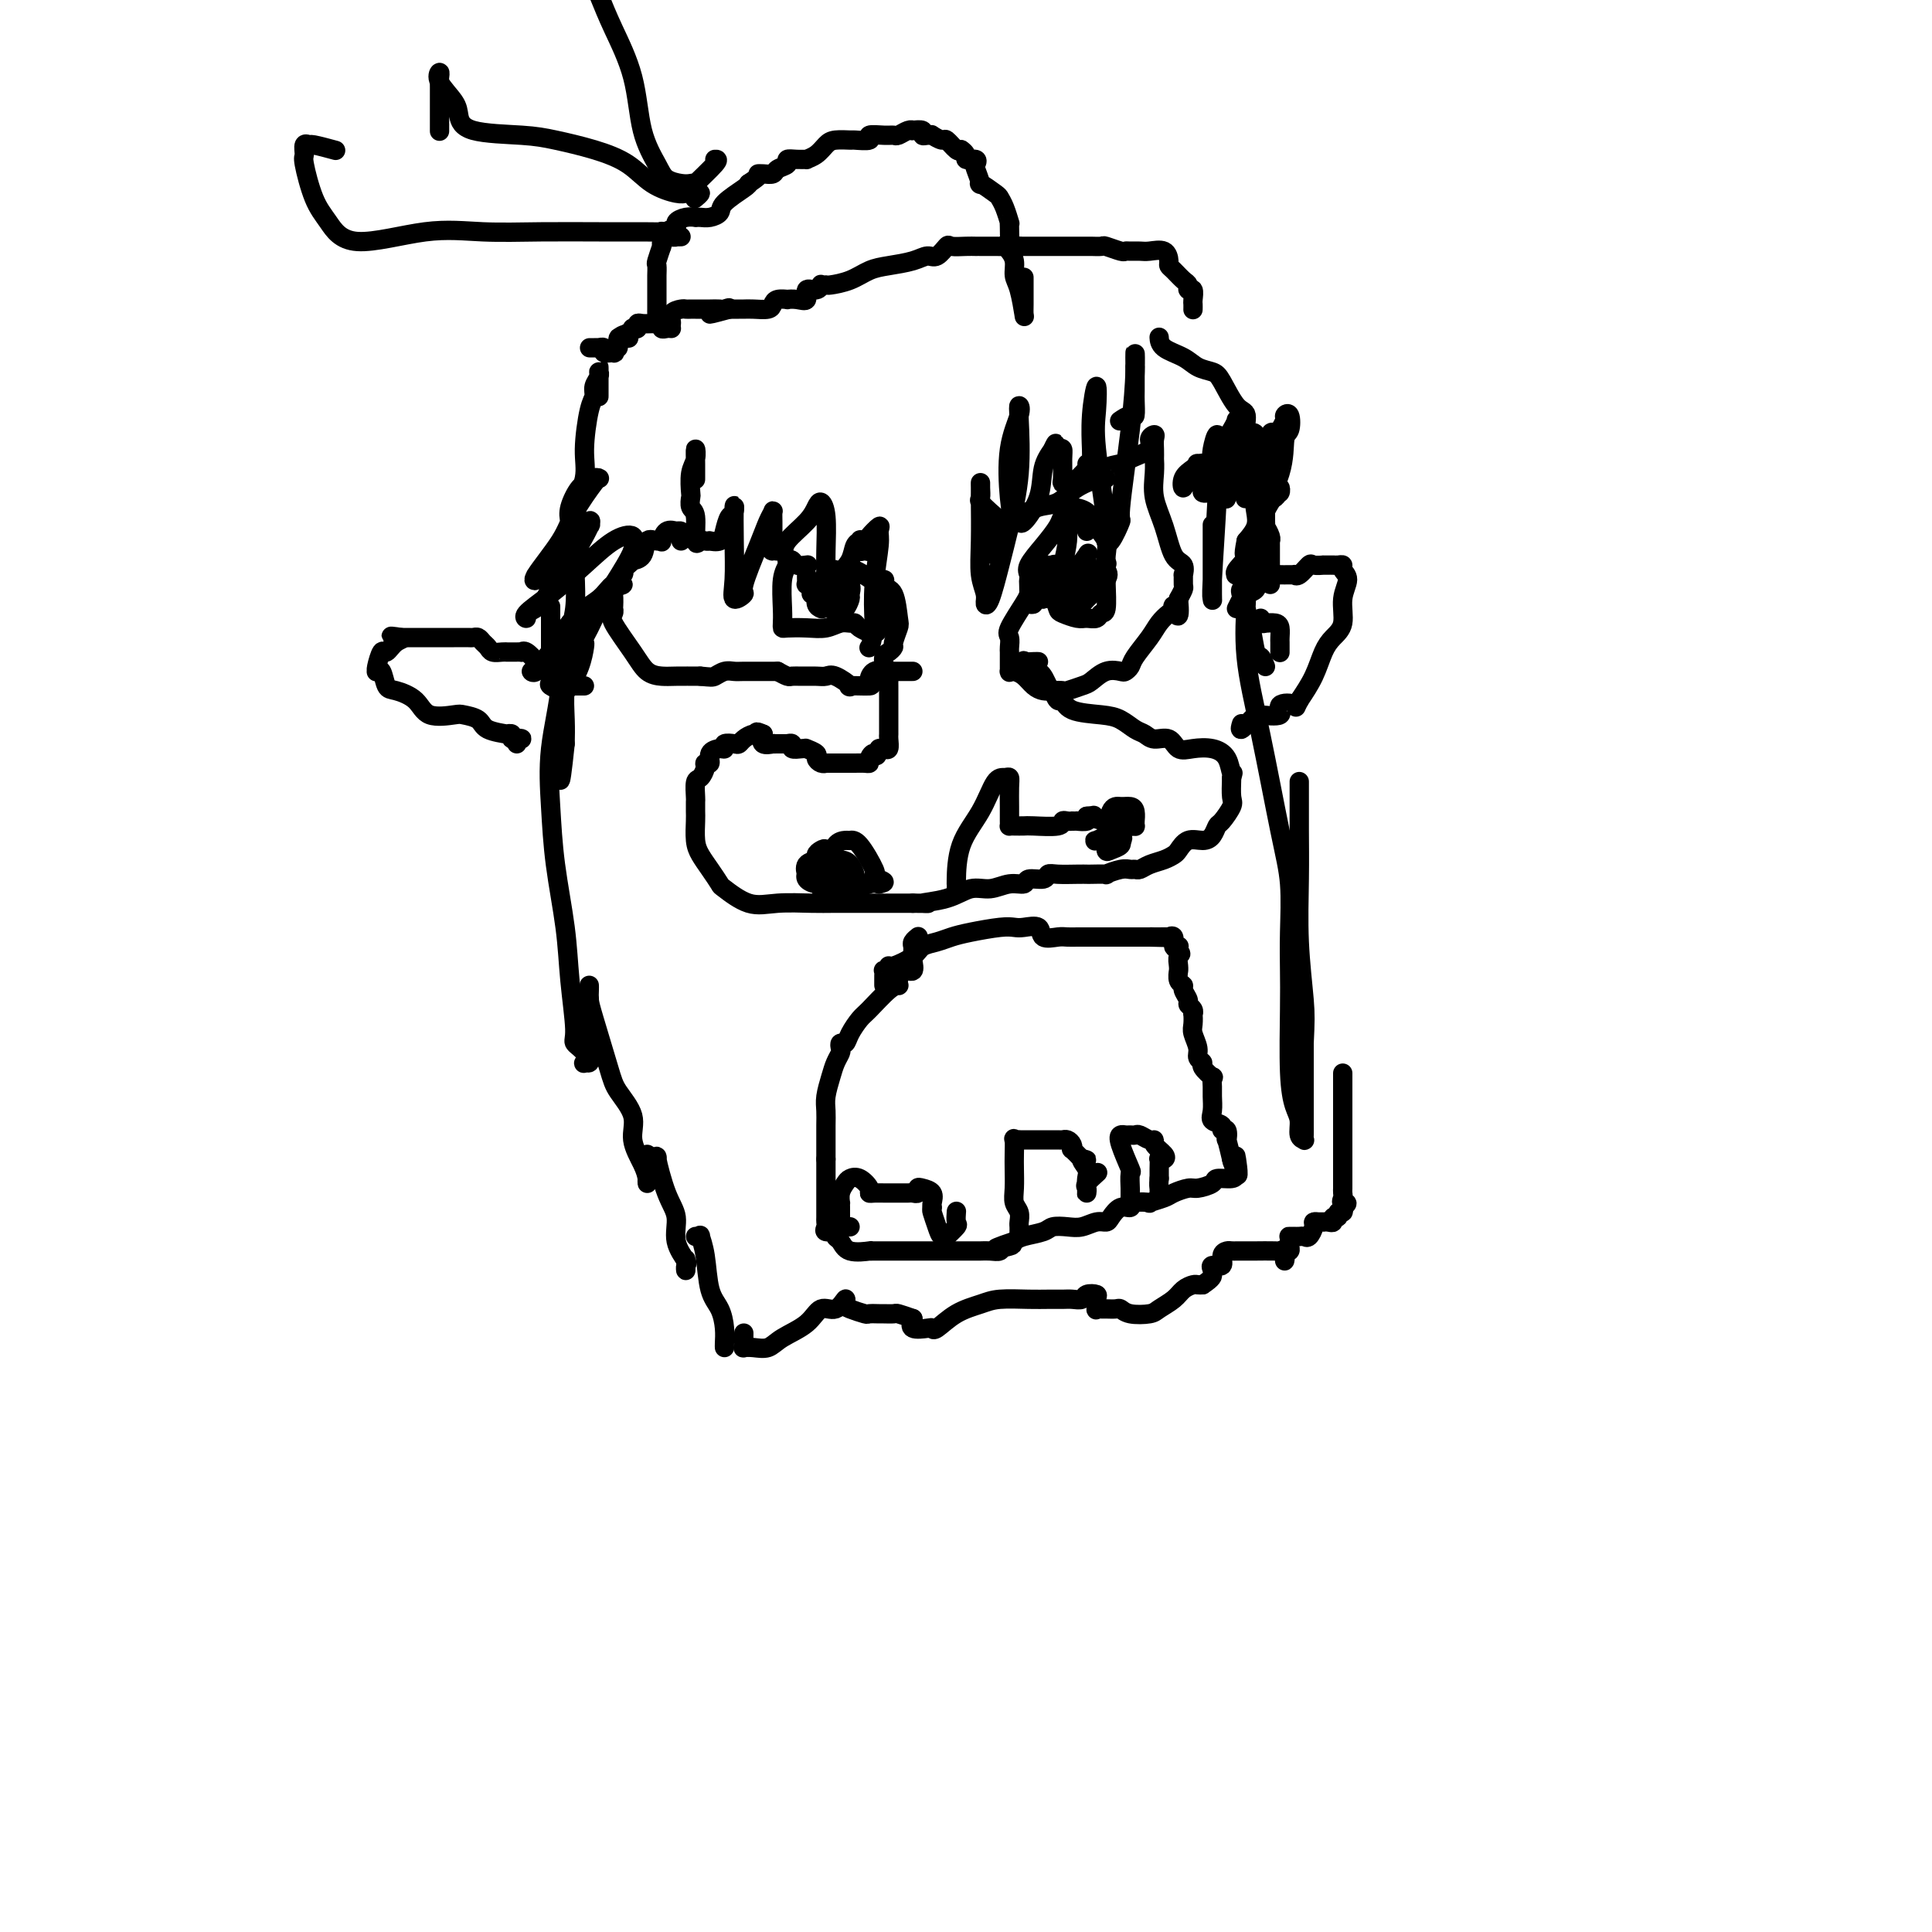 <svg viewBox='0 0 400 400' version='1.1' xmlns='http://www.w3.org/2000/svg' xmlns:xlink='http://www.w3.org/1999/xlink'><g fill='none' stroke='#000000' stroke-width='4' stroke-linecap='round' stroke-linejoin='round'><path d='M124,82c-0.000,0.097 -0.000,0.194 0,0c0.000,-0.194 0.000,-0.678 0,-1c-0.000,-0.322 -0.000,-0.484 0,-1c0.000,-0.516 0.000,-1.388 0,-2c-0.000,-0.612 -0.000,-0.963 0,-1c0.000,-0.037 0.001,0.241 0,0c-0.001,-0.241 -0.004,-1.001 0,-1c0.004,0.001 0.016,0.763 0,1c-0.016,0.237 -0.059,-0.051 0,0c0.059,0.051 0.222,0.442 0,1c-0.222,0.558 -0.828,1.283 -1,2c-0.172,0.717 0.090,1.425 0,2c-0.090,0.575 -0.532,1.018 -1,3c-0.468,1.982 -0.961,5.502 -1,8c-0.039,2.498 0.378,3.974 0,6c-0.378,2.026 -1.550,4.601 -2,8c-0.450,3.399 -0.177,7.621 0,11c0.177,3.379 0.258,5.915 0,8c-0.258,2.085 -0.854,3.719 -1,6c-0.146,2.281 0.157,5.209 0,7c-0.157,1.791 -0.773,2.444 -1,4c-0.227,1.556 -0.065,4.016 0,6c0.065,1.984 0.032,3.492 0,5'/><path d='M117,154c-1.309,12.595 -1.083,6.082 -1,4c0.083,-2.082 0.022,0.267 0,1c-0.022,0.733 -0.006,-0.149 0,-1c0.006,-0.851 0.002,-1.672 0,-2c-0.002,-0.328 -0.001,-0.164 0,0'/><path d='M118,129c0.242,0.271 0.485,0.542 0,1c-0.485,0.458 -1.697,1.102 -2,3c-0.303,1.898 0.304,5.049 0,9c-0.304,3.951 -1.519,8.701 -2,13c-0.481,4.299 -0.230,8.146 0,12c0.230,3.854 0.438,7.714 1,12c0.562,4.286 1.479,8.996 2,13c0.521,4.004 0.648,7.301 1,11c0.352,3.699 0.931,7.800 1,10c0.069,2.200 -0.370,2.499 0,3c0.370,0.501 1.549,1.203 2,2c0.451,0.797 0.173,1.691 0,2c-0.173,0.309 -0.243,0.035 0,0c0.243,-0.035 0.797,0.169 1,0c0.203,-0.169 0.054,-0.711 0,-1c-0.054,-0.289 -0.015,-0.325 0,-2c0.015,-1.675 0.004,-4.989 0,-7c-0.004,-2.011 -0.001,-2.717 0,-3c0.001,-0.283 0.001,-0.141 0,0'/><path d='M122,204c0.008,0.245 0.017,0.490 0,1c-0.017,0.510 -0.059,1.286 0,2c0.059,0.714 0.221,1.365 1,4c0.779,2.635 2.177,7.254 3,10c0.823,2.746 1.072,3.618 2,5c0.928,1.382 2.536,3.275 3,5c0.464,1.725 -0.215,3.282 0,5c0.215,1.718 1.326,3.596 2,5c0.674,1.404 0.913,2.334 1,3c0.087,0.666 0.023,1.068 0,1c-0.023,-0.068 -0.006,-0.606 0,-1c0.006,-0.394 0.002,-0.645 0,-1c-0.002,-0.355 -0.000,-0.816 0,-1c0.000,-0.184 0.000,-0.092 0,0'/><path d='M134,239c0.889,0.603 1.777,1.206 2,1c0.223,-0.206 -0.220,-1.221 0,0c0.220,1.221 1.103,4.680 2,7c0.897,2.320 1.810,3.503 2,5c0.190,1.497 -0.341,3.308 0,5c0.341,1.692 1.556,3.266 2,4c0.444,0.734 0.119,0.630 0,1c-0.119,0.370 -0.032,1.215 0,1c0.032,-0.215 0.009,-1.490 0,-2c-0.009,-0.510 -0.005,-0.255 0,0'/><path d='M144,256c0.449,0.071 0.897,0.143 1,0c0.103,-0.143 -0.140,-0.499 0,0c0.140,0.499 0.665,1.853 1,4c0.335,2.147 0.482,5.087 1,7c0.518,1.913 1.407,2.800 2,4c0.593,1.200 0.891,2.713 1,4c0.109,1.287 0.029,2.346 0,3c-0.029,0.654 -0.008,0.901 0,1c0.008,0.099 0.004,0.049 0,0'/><path d='M154,276c-0.011,0.733 -0.022,1.466 0,2c0.022,0.534 0.076,0.870 0,1c-0.076,0.130 -0.281,0.055 0,0c0.281,-0.055 1.047,-0.090 2,0c0.953,0.090 2.093,0.303 3,0c0.907,-0.303 1.581,-1.123 3,-2c1.419,-0.877 3.581,-1.812 5,-3c1.419,-1.188 2.094,-2.631 3,-3c0.906,-0.369 2.043,0.336 3,0c0.957,-0.336 1.733,-1.712 2,-2c0.267,-0.288 0.026,0.511 0,1c-0.026,0.489 0.163,0.667 1,1c0.837,0.333 2.322,0.822 3,1c0.678,0.178 0.547,0.047 1,0c0.453,-0.047 1.489,-0.010 2,0c0.511,0.010 0.498,-0.008 1,0c0.502,0.008 1.520,0.041 2,0c0.480,-0.041 0.423,-0.154 1,0c0.577,0.154 1.789,0.577 3,1'/><path d='M189,273c-0.311,0.840 -0.623,1.680 0,2c0.623,0.320 2.179,0.122 3,0c0.821,-0.122 0.906,-0.166 1,0c0.094,0.166 0.199,0.542 1,0c0.801,-0.542 2.300,-2.002 4,-3c1.700,-0.998 3.600,-1.535 5,-2c1.400,-0.465 2.300,-0.857 4,-1c1.700,-0.143 4.200,-0.037 6,0c1.800,0.037 2.901,0.006 4,0c1.099,-0.006 2.197,0.012 3,0c0.803,-0.012 1.311,-0.054 2,0c0.689,0.054 1.558,0.204 2,0c0.442,-0.204 0.457,-0.762 1,-1c0.543,-0.238 1.613,-0.155 2,0c0.387,0.155 0.092,0.381 0,1c-0.092,0.619 0.021,1.630 0,2c-0.021,0.370 -0.175,0.098 0,0c0.175,-0.098 0.678,-0.023 1,0c0.322,0.023 0.464,-0.007 1,0c0.536,0.007 1.465,0.052 2,0c0.535,-0.052 0.675,-0.202 1,0c0.325,0.202 0.835,0.755 2,1c1.165,0.245 2.984,0.181 4,0c1.016,-0.181 1.228,-0.479 2,-1c0.772,-0.521 2.105,-1.264 3,-2c0.895,-0.736 1.353,-1.465 2,-2c0.647,-0.535 1.482,-0.875 2,-1c0.518,-0.125 0.719,-0.036 1,0c0.281,0.036 0.640,0.018 1,0'/><path d='M249,266c2.157,-1.393 2.050,-1.874 2,-2c-0.050,-0.126 -0.042,0.103 0,0c0.042,-0.103 0.120,-0.539 0,-1c-0.120,-0.461 -0.436,-0.947 0,-1c0.436,-0.053 1.623,0.325 2,0c0.377,-0.325 -0.058,-1.355 0,-2c0.058,-0.645 0.607,-0.905 1,-1c0.393,-0.095 0.629,-0.025 1,0c0.371,0.025 0.879,0.007 1,0c0.121,-0.007 -0.143,-0.002 0,0c0.143,0.002 0.694,0.000 1,0c0.306,-0.000 0.368,0.001 1,0c0.632,-0.001 1.833,-0.002 2,0c0.167,0.002 -0.701,0.009 0,0c0.701,-0.009 2.972,-0.033 4,0c1.028,0.033 0.811,0.124 1,0c0.189,-0.124 0.782,-0.464 1,0c0.218,0.464 0.062,1.733 0,2c-0.062,0.267 -0.031,-0.467 0,-1c0.031,-0.533 0.061,-0.864 0,-1c-0.061,-0.136 -0.212,-0.078 0,0c0.212,0.078 0.788,0.175 1,0c0.212,-0.175 0.061,-0.621 0,-1c-0.061,-0.379 -0.030,-0.689 0,-1'/><path d='M267,257c0.172,-0.845 0.102,-0.958 0,-1c-0.102,-0.042 -0.234,-0.012 0,0c0.234,0.012 0.836,0.005 1,0c0.164,-0.005 -0.110,-0.008 0,0c0.110,0.008 0.603,0.026 1,0c0.397,-0.026 0.699,-0.098 1,0c0.301,0.098 0.601,0.366 1,0c0.399,-0.366 0.895,-1.366 1,-2c0.105,-0.634 -0.183,-0.902 0,-1c0.183,-0.098 0.836,-0.027 1,0c0.164,0.027 -0.162,0.008 0,0c0.162,-0.008 0.813,-0.006 1,0c0.187,0.006 -0.089,0.017 0,0c0.089,-0.017 0.545,-0.061 1,0c0.455,0.061 0.910,0.227 1,0c0.090,-0.227 -0.186,-0.848 0,-1c0.186,-0.152 0.833,0.165 1,0c0.167,-0.165 -0.147,-0.814 0,-1c0.147,-0.186 0.756,0.090 1,0c0.244,-0.090 0.122,-0.545 0,-1'/><path d='M278,250c1.702,-1.261 0.456,-0.914 0,-1c-0.456,-0.086 -0.122,-0.604 0,-1c0.122,-0.396 0.033,-0.670 0,-1c-0.033,-0.330 -0.009,-0.718 0,-1c0.009,-0.282 0.002,-0.460 0,-1c-0.002,-0.540 -0.001,-1.441 0,-2c0.001,-0.559 0.000,-0.774 0,-2c-0.000,-1.226 -0.000,-3.461 0,-5c0.000,-1.539 0.000,-2.382 0,-3c-0.000,-0.618 -0.000,-1.013 0,-3c0.000,-1.987 0.000,-5.568 0,-7c-0.000,-1.432 -0.000,-0.716 0,0'/><path d='M262,138c-0.332,-0.857 -0.663,-1.715 -1,-2c-0.337,-0.285 -0.679,0.002 -1,-1c-0.321,-1.002 -0.622,-3.292 -1,-5c-0.378,-1.708 -0.833,-2.833 -1,-4c-0.167,-1.167 -0.044,-2.376 0,-3c0.044,-0.624 0.010,-0.663 0,-1c-0.010,-0.337 0.005,-0.973 0,-1c-0.005,-0.027 -0.031,0.556 0,1c0.031,0.444 0.117,0.750 0,3c-0.117,2.250 -0.438,6.444 0,11c0.438,4.556 1.634,9.473 3,16c1.366,6.527 2.902,14.664 4,20c1.098,5.336 1.758,7.871 2,11c0.242,3.129 0.068,6.851 0,10c-0.068,3.149 -0.028,5.724 0,8c0.028,2.276 0.045,4.252 0,8c-0.045,3.748 -0.152,9.267 0,13c0.152,3.733 0.563,5.680 1,7c0.437,1.320 0.902,2.011 1,3c0.098,0.989 -0.170,2.274 0,3c0.170,0.726 0.778,0.894 1,1c0.222,0.106 0.060,0.151 0,0c-0.060,-0.151 -0.016,-0.498 0,-1c0.016,-0.502 0.004,-1.160 0,-2c-0.004,-0.840 -0.001,-1.863 0,-3c0.001,-1.137 0.000,-2.387 0,-3c-0.000,-0.613 -0.000,-0.588 0,-1c0.000,-0.412 0.000,-1.261 0,-3c-0.000,-1.739 -0.000,-4.370 0,-7'/><path d='M270,216c0.215,-4.425 0.254,-5.986 0,-9c-0.254,-3.014 -0.800,-7.480 -1,-12c-0.200,-4.520 -0.054,-9.092 0,-13c0.054,-3.908 0.014,-7.151 0,-10c-0.014,-2.849 -0.004,-5.306 0,-7c0.004,-1.694 0.001,-2.627 0,-3c-0.001,-0.373 -0.001,-0.187 0,0'/><path d='M265,135c0.000,0.087 0.001,0.175 0,0c-0.001,-0.175 -0.002,-0.611 0,-1c0.002,-0.389 0.007,-0.731 0,-1c-0.007,-0.269 -0.025,-0.465 0,-1c0.025,-0.535 0.094,-1.410 0,-2c-0.094,-0.590 -0.351,-0.894 -1,-1c-0.649,-0.106 -1.691,-0.015 -2,0c-0.309,0.015 0.113,-0.048 0,0c-0.113,0.048 -0.761,0.205 -1,0c-0.239,-0.205 -0.068,-0.773 0,-1c0.068,-0.227 0.034,-0.114 0,0'/><path d='M263,121c-0.000,-0.333 -0.000,-0.665 0,-1c0.000,-0.335 0.000,-0.671 0,-1c-0.000,-0.329 -0.000,-0.651 0,-1c0.000,-0.349 0.000,-0.724 0,-1c-0.000,-0.276 -0.000,-0.452 0,-1c0.000,-0.548 0.001,-1.469 0,-2c-0.001,-0.531 -0.004,-0.672 0,-1c0.004,-0.328 0.015,-0.844 0,-1c-0.015,-0.156 -0.057,0.047 0,0c0.057,-0.047 0.211,-0.344 0,-1c-0.211,-0.656 -0.789,-1.671 -1,-2c-0.211,-0.329 -0.057,0.027 0,0c0.057,-0.027 0.015,-0.436 0,-1c-0.015,-0.564 -0.004,-1.282 0,-2c0.004,-0.718 0.001,-1.435 0,-2c-0.001,-0.565 -0.000,-0.978 0,-1c0.000,-0.022 0.000,0.348 0,0c-0.000,-0.348 -0.000,-1.413 0,-2c0.000,-0.587 0.000,-0.697 0,-1c-0.000,-0.303 -0.000,-0.801 0,-1c0.000,-0.199 0.000,-0.100 0,0'/><path d='M262,117c-0.000,-0.273 -0.000,-0.547 0,-1c0.000,-0.453 0.000,-1.086 0,-2c-0.000,-0.914 -0.000,-2.107 0,-3c0.000,-0.893 0.001,-1.484 0,-2c-0.001,-0.516 -0.003,-0.958 0,-2c0.003,-1.042 0.010,-2.684 0,-4c-0.010,-1.316 -0.039,-2.307 0,-3c0.039,-0.693 0.146,-1.090 0,-2c-0.146,-0.910 -0.546,-2.335 -1,-3c-0.454,-0.665 -0.964,-0.570 -1,-1c-0.036,-0.430 0.401,-1.386 0,-2c-0.401,-0.614 -1.639,-0.886 -2,-2c-0.361,-1.114 0.157,-3.071 0,-4c-0.157,-0.929 -0.988,-0.829 -2,-2c-1.012,-1.171 -2.204,-3.612 -3,-5c-0.796,-1.388 -1.194,-1.724 -2,-2c-0.806,-0.276 -2.020,-0.491 -3,-1c-0.980,-0.509 -1.727,-1.312 -3,-2c-1.273,-0.688 -3.074,-1.262 -4,-2c-0.926,-0.738 -0.979,-1.639 -1,-2c-0.021,-0.361 -0.011,-0.180 0,0'/><path d='M247,64c-0.002,0.100 -0.005,0.199 0,0c0.005,-0.199 0.016,-0.698 0,-1c-0.016,-0.302 -0.059,-0.409 0,-1c0.059,-0.591 0.219,-1.668 0,-2c-0.219,-0.332 -0.819,0.079 -1,0c-0.181,-0.079 0.057,-0.650 0,-1c-0.057,-0.350 -0.409,-0.480 -1,-1c-0.591,-0.520 -1.422,-1.432 -2,-2c-0.578,-0.568 -0.903,-0.793 -1,-1c-0.097,-0.207 0.034,-0.395 0,-1c-0.034,-0.605 -0.233,-1.626 -1,-2c-0.767,-0.374 -2.101,-0.099 -3,0c-0.899,0.099 -1.362,0.023 -2,0c-0.638,-0.023 -1.451,0.008 -2,0c-0.549,-0.008 -0.834,-0.055 -1,0c-0.166,0.055 -0.214,0.211 -1,0c-0.786,-0.211 -2.311,-0.789 -3,-1c-0.689,-0.211 -0.542,-0.057 -1,0c-0.458,0.057 -1.522,0.015 -2,0c-0.478,-0.015 -0.369,-0.004 -1,0c-0.631,0.004 -2.001,0.001 -3,0c-0.999,-0.001 -1.626,-0.000 -2,0c-0.374,0.000 -0.493,0.000 -1,0c-0.507,-0.000 -1.400,-0.000 -2,0c-0.600,0.000 -0.907,0.000 -1,0c-0.093,-0.000 0.027,-0.000 0,0c-0.027,0.000 -0.199,0.000 -1,0c-0.801,-0.000 -2.229,-0.000 -3,0c-0.771,0.000 -0.886,0.000 -1,0'/><path d='M211,51c-5.249,-0.155 -3.370,-0.041 -3,0c0.370,0.041 -0.767,0.011 -2,0c-1.233,-0.011 -2.562,-0.002 -3,0c-0.438,0.002 0.014,-0.001 0,0c-0.014,0.001 -0.493,0.008 -1,0c-0.507,-0.008 -1.042,-0.031 -2,0c-0.958,0.031 -2.341,0.116 -3,0c-0.659,-0.116 -0.595,-0.434 -1,0c-0.405,0.434 -1.280,1.621 -2,2c-0.720,0.379 -1.286,-0.050 -2,0c-0.714,0.050 -1.575,0.577 -3,1c-1.425,0.423 -3.414,0.740 -5,1c-1.586,0.260 -2.769,0.462 -4,1c-1.231,0.538 -2.512,1.411 -4,2c-1.488,0.589 -3.185,0.894 -4,1c-0.815,0.106 -0.748,0.012 -1,0c-0.252,-0.012 -0.822,0.057 -1,0c-0.178,-0.057 0.038,-0.240 0,0c-0.038,0.240 -0.330,0.901 -1,1c-0.670,0.099 -1.719,-0.366 -2,0c-0.281,0.366 0.205,1.561 0,2c-0.205,0.439 -1.102,0.120 -2,0c-0.898,-0.120 -1.797,-0.043 -2,0c-0.203,0.043 0.290,0.050 0,0c-0.290,-0.050 -1.363,-0.157 -2,0c-0.637,0.157 -0.838,0.578 -1,1c-0.162,0.422 -0.284,0.845 -1,1c-0.716,0.155 -2.027,0.042 -3,0c-0.973,-0.042 -1.608,-0.011 -2,0c-0.392,0.011 -0.541,0.003 -1,0c-0.459,-0.003 -1.230,-0.002 -2,0'/><path d='M151,64c-7.351,2.011 -2.729,0.539 -1,0c1.729,-0.539 0.565,-0.144 0,0c-0.565,0.144 -0.533,0.039 -1,0c-0.467,-0.039 -1.435,-0.010 -2,0c-0.565,0.010 -0.729,0.003 -1,0c-0.271,-0.003 -0.649,-0.001 -1,0c-0.351,0.001 -0.676,0.002 -1,0c-0.324,-0.002 -0.646,-0.007 -1,0c-0.354,0.007 -0.739,0.026 -1,0c-0.261,-0.026 -0.398,-0.098 -1,0c-0.602,0.098 -1.668,0.366 -2,1c-0.332,0.634 0.069,1.634 0,2c-0.069,0.366 -0.609,0.098 -1,0c-0.391,-0.098 -0.633,-0.026 -1,0c-0.367,0.026 -0.859,0.006 -1,0c-0.141,-0.006 0.068,0.002 0,0c-0.068,-0.002 -0.415,-0.014 -1,0c-0.585,0.014 -1.410,0.056 -2,0c-0.590,-0.056 -0.945,-0.208 -1,0c-0.055,0.208 0.192,0.777 0,1c-0.192,0.223 -0.821,0.098 -1,0c-0.179,-0.098 0.092,-0.171 0,0c-0.092,0.171 -0.546,0.585 -1,1'/><path d='M130,69c-3.183,1.002 -0.642,1.008 0,1c0.642,-0.008 -0.616,-0.031 -1,0c-0.384,0.031 0.107,0.117 0,0c-0.107,-0.117 -0.811,-0.438 -1,0c-0.189,0.438 0.138,1.635 0,2c-0.138,0.365 -0.740,-0.102 -1,0c-0.260,0.102 -0.179,0.774 0,1c0.179,0.226 0.455,0.008 0,0c-0.455,-0.008 -1.641,0.194 -2,0c-0.359,-0.194 0.109,-0.784 0,-1c-0.109,-0.216 -0.796,-0.058 -1,0c-0.204,0.058 0.075,0.016 0,0c-0.075,-0.016 -0.505,-0.004 -1,0c-0.495,0.004 -1.056,0.001 -1,0c0.056,-0.001 0.730,-0.000 1,0c0.270,0.000 0.135,0.000 0,0'/><path d='M139,68c-0.301,-0.032 -0.603,-0.064 -1,0c-0.397,0.064 -0.891,0.225 -1,0c-0.109,-0.225 0.167,-0.834 0,-1c-0.167,-0.166 -0.777,0.111 -1,0c-0.223,-0.111 -0.060,-0.611 0,-1c0.060,-0.389 0.016,-0.666 0,-1c-0.016,-0.334 -0.004,-0.723 0,-1c0.004,-0.277 0.001,-0.440 0,-1c-0.001,-0.560 -0.000,-1.516 0,-2c0.000,-0.484 -0.001,-0.494 0,-1c0.001,-0.506 0.004,-1.506 0,-2c-0.004,-0.494 -0.015,-0.483 0,-1c0.015,-0.517 0.057,-1.564 0,-2c-0.057,-0.436 -0.212,-0.262 0,-1c0.212,-0.738 0.790,-2.386 1,-3c0.210,-0.614 0.050,-0.192 0,0c-0.050,0.192 0.010,0.154 0,0c-0.010,-0.154 -0.088,-0.423 0,-1c0.088,-0.577 0.343,-1.461 1,-2c0.657,-0.539 1.717,-0.733 2,-1c0.283,-0.267 -0.209,-0.608 0,-1c0.209,-0.392 1.119,-0.837 2,-1c0.881,-0.163 1.732,-0.046 2,0c0.268,0.046 -0.047,0.022 0,0c0.047,-0.022 0.458,-0.041 1,0c0.542,0.041 1.217,0.141 2,0c0.783,-0.141 1.674,-0.522 2,-1c0.326,-0.478 0.088,-1.052 1,-2c0.912,-0.948 2.975,-2.271 4,-3c1.025,-0.729 1.013,-0.865 1,-1'/><path d='M155,38c3.053,-1.996 2.185,-1.988 2,-2c-0.185,-0.012 0.313,-0.046 1,0c0.687,0.046 1.563,0.170 2,0c0.437,-0.170 0.437,-0.634 1,-1c0.563,-0.366 1.690,-0.633 2,-1c0.310,-0.367 -0.198,-0.832 0,-1c0.198,-0.168 1.103,-0.037 2,0c0.897,0.037 1.786,-0.018 2,0c0.214,0.018 -0.247,0.110 0,0c0.247,-0.110 1.201,-0.422 2,-1c0.799,-0.578 1.441,-1.422 2,-2c0.559,-0.578 1.033,-0.891 2,-1c0.967,-0.109 2.426,-0.015 3,0c0.574,0.015 0.262,-0.049 1,0c0.738,0.049 2.525,0.210 3,0c0.475,-0.210 -0.364,-0.792 0,-1c0.364,-0.208 1.930,-0.042 3,0c1.070,0.042 1.644,-0.041 2,0c0.356,0.041 0.496,0.206 1,0c0.504,-0.206 1.374,-0.783 2,-1c0.626,-0.217 1.007,-0.072 1,0c-0.007,0.072 -0.404,0.072 0,0c0.404,-0.072 1.609,-0.217 2,0c0.391,0.217 -0.032,0.794 0,1c0.032,0.206 0.518,0.039 1,0c0.482,-0.039 0.959,0.049 1,0c0.041,-0.049 -0.354,-0.237 0,0c0.354,0.237 1.456,0.899 2,1c0.544,0.101 0.531,-0.357 1,0c0.469,0.357 1.420,1.531 2,2c0.580,0.469 0.790,0.235 1,0'/><path d='M199,31c1.654,1.087 0.787,1.806 1,2c0.213,0.194 1.504,-0.136 2,0c0.496,0.136 0.196,0.737 0,1c-0.196,0.263 -0.288,0.189 0,1c0.288,0.811 0.956,2.509 1,3c0.044,0.491 -0.534,-0.225 0,0c0.534,0.225 2.182,1.391 3,2c0.818,0.609 0.808,0.660 1,1c0.192,0.340 0.588,0.967 1,2c0.412,1.033 0.841,2.472 1,3c0.159,0.528 0.046,0.147 0,0c-0.046,-0.147 -0.027,-0.058 0,1c0.027,1.058 0.063,3.085 0,4c-0.063,0.915 -0.223,0.719 0,1c0.223,0.281 0.830,1.039 1,2c0.170,0.961 -0.098,2.125 0,3c0.098,0.875 0.562,1.459 1,3c0.438,1.541 0.849,4.037 1,5c0.151,0.963 0.040,0.392 0,0c-0.040,-0.392 -0.011,-0.606 0,-2c0.011,-1.394 0.003,-3.970 0,-5c-0.003,-1.030 -0.002,-0.515 0,0'/><path d='M141,49c-0.435,0.008 -0.871,0.016 -1,0c-0.129,-0.016 0.048,-0.057 0,0c-0.048,0.057 -0.321,0.211 -1,0c-0.679,-0.211 -1.765,-0.789 -2,-1c-0.235,-0.211 0.381,-0.056 0,0c-0.381,0.056 -1.759,0.012 -4,0c-2.241,-0.012 -5.344,0.007 -9,0c-3.656,-0.007 -7.864,-0.042 -12,0c-4.136,0.042 -8.200,0.161 -12,0c-3.800,-0.161 -7.338,-0.600 -12,0c-4.662,0.600 -10.450,2.240 -14,2c-3.550,-0.240 -4.861,-2.359 -6,-4c-1.139,-1.641 -2.105,-2.804 -3,-5c-0.895,-2.196 -1.718,-5.427 -2,-7c-0.282,-1.573 -0.022,-1.490 0,-2c0.022,-0.510 -0.193,-1.615 0,-2c0.193,-0.385 0.794,-0.052 1,0c0.206,0.052 0.017,-0.178 1,0c0.983,0.178 3.138,0.765 4,1c0.862,0.235 0.431,0.117 0,0'/><path d='M148,33c0.458,-0.030 0.917,-0.060 0,1c-0.917,1.060 -3.208,3.210 -4,4c-0.792,0.790 -0.084,0.219 0,0c0.084,-0.219 -0.457,-0.087 -1,0c-0.543,0.087 -1.088,0.127 -2,0c-0.912,-0.127 -2.190,-0.423 -3,-1c-0.810,-0.577 -1.151,-1.436 -2,-3c-0.849,-1.564 -2.207,-3.831 -3,-7c-0.793,-3.169 -1.021,-7.238 -2,-11c-0.979,-3.762 -2.708,-7.218 -4,-10c-1.292,-2.782 -2.146,-4.891 -3,-7'/><path d='M144,41c-0.137,0.113 -0.274,0.226 0,0c0.274,-0.226 0.960,-0.792 1,-1c0.040,-0.208 -0.565,-0.060 -1,0c-0.435,0.060 -0.701,0.032 -1,0c-0.299,-0.032 -0.632,-0.067 -1,0c-0.368,0.067 -0.772,0.236 -2,0c-1.228,-0.236 -3.281,-0.876 -5,-2c-1.719,-1.124 -3.104,-2.733 -5,-4c-1.896,-1.267 -4.301,-2.191 -7,-3c-2.699,-0.809 -5.691,-1.503 -8,-2c-2.309,-0.497 -3.937,-0.797 -7,-1c-3.063,-0.203 -7.563,-0.308 -10,-1c-2.437,-0.692 -2.811,-1.972 -3,-3c-0.189,-1.028 -0.194,-1.804 -1,-3c-0.806,-1.196 -2.412,-2.812 -3,-4c-0.588,-1.188 -0.158,-1.947 0,-2c0.158,-0.053 0.042,0.599 0,1c-0.042,0.401 -0.011,0.551 0,2c0.011,1.449 0.003,4.198 0,6c-0.003,1.802 -0.001,2.658 0,3c0.001,0.342 0.000,0.171 0,0'/><path d='M207,109c-0.424,-0.023 -0.847,-0.047 -1,0c-0.153,0.047 -0.034,0.163 0,0c0.034,-0.163 -0.015,-0.606 0,-1c0.015,-0.394 0.095,-0.738 0,-1c-0.095,-0.262 -0.365,-0.440 -1,-1c-0.635,-0.560 -1.634,-1.502 -2,-2c-0.366,-0.498 -0.098,-0.553 0,-1c0.098,-0.447 0.027,-1.287 0,-2c-0.027,-0.713 -0.008,-1.300 0,-1c0.008,0.300 0.006,1.487 0,2c-0.006,0.513 -0.016,0.351 0,2c0.016,1.649 0.059,5.109 0,8c-0.059,2.891 -0.220,5.213 0,7c0.220,1.787 0.821,3.039 1,4c0.179,0.961 -0.064,1.631 0,2c0.064,0.369 0.434,0.436 1,-1c0.566,-1.436 1.328,-4.375 2,-7c0.672,-2.625 1.254,-4.935 2,-8c0.746,-3.065 1.657,-6.884 2,-11c0.343,-4.116 0.119,-8.528 0,-11c-0.119,-2.472 -0.134,-3.005 0,-3c0.134,0.005 0.418,0.546 0,2c-0.418,1.454 -1.537,3.819 -2,7c-0.463,3.181 -0.271,7.178 0,10c0.271,2.822 0.621,4.467 1,5c0.379,0.533 0.787,-0.048 1,0c0.213,0.048 0.232,0.724 1,0c0.768,-0.724 2.284,-2.849 3,-5c0.716,-2.151 0.633,-4.329 1,-6c0.367,-1.671 1.183,-2.836 2,-4'/><path d='M218,93c1.193,-2.325 0.176,-0.637 0,0c-0.176,0.637 0.488,0.223 1,0c0.512,-0.223 0.873,-0.257 1,0c0.127,0.257 0.021,0.804 0,2c-0.021,1.196 0.045,3.042 0,4c-0.045,0.958 -0.199,1.027 0,1c0.199,-0.027 0.751,-0.150 1,0c0.249,0.150 0.196,0.572 1,0c0.804,-0.572 2.464,-2.139 3,-3c0.536,-0.861 -0.053,-1.015 0,-1c0.053,0.015 0.746,0.198 1,0c0.254,-0.198 0.067,-0.776 0,0c-0.067,0.776 -0.014,2.907 0,3c0.014,0.093 -0.010,-1.852 0,-3c0.010,-1.148 0.053,-1.501 0,-3c-0.053,-1.499 -0.203,-4.146 0,-7c0.203,-2.854 0.758,-5.915 1,-6c0.242,-0.085 0.172,2.804 0,5c-0.172,2.196 -0.444,3.697 0,8c0.444,4.303 1.606,11.407 2,15c0.394,3.593 0.021,3.673 0,4c-0.021,0.327 0.310,0.899 1,0c0.690,-0.899 1.740,-3.270 2,-4c0.260,-0.730 -0.270,0.180 0,-3c0.270,-3.180 1.340,-10.450 2,-16c0.660,-5.550 0.908,-9.379 1,-12c0.092,-2.621 0.026,-4.035 0,-4c-0.026,0.035 -0.013,1.517 0,3'/><path d='M235,76c-0.001,0.467 -0.002,0.134 0,1c0.002,0.866 0.007,2.929 0,4c-0.007,1.071 -0.027,1.149 0,2c0.027,0.851 0.100,2.476 0,3c-0.100,0.524 -0.373,-0.051 -1,0c-0.627,0.051 -1.608,0.729 -2,1c-0.392,0.271 -0.196,0.136 0,0'/><path d='M144,99c-0.002,0.237 -0.004,0.473 0,0c0.004,-0.473 0.015,-1.657 0,-3c-0.015,-1.343 -0.056,-2.845 0,-3c0.056,-0.155 0.210,1.037 0,2c-0.210,0.963 -0.784,1.696 -1,3c-0.216,1.304 -0.073,3.177 0,4c0.073,0.823 0.075,0.595 0,1c-0.075,0.405 -0.228,1.443 0,2c0.228,0.557 0.836,0.633 1,2c0.164,1.367 -0.115,4.026 0,5c0.115,0.974 0.626,0.262 1,0c0.374,-0.262 0.611,-0.075 1,0c0.389,0.075 0.930,0.037 1,0c0.070,-0.037 -0.331,-0.074 0,0c0.331,0.074 1.395,0.260 2,0c0.605,-0.260 0.750,-0.964 1,-2c0.250,-1.036 0.603,-2.403 1,-3c0.397,-0.597 0.836,-0.425 1,-1c0.164,-0.575 0.052,-1.899 0,-1c-0.052,0.899 -0.045,4.020 0,7c0.045,2.980 0.127,5.820 0,8c-0.127,2.180 -0.462,3.699 0,4c0.462,0.301 1.721,-0.616 2,-1c0.279,-0.384 -0.423,-0.233 0,-2c0.423,-1.767 1.970,-5.450 3,-8c1.030,-2.550 1.544,-3.968 2,-5c0.456,-1.032 0.854,-1.679 1,-2c0.146,-0.321 0.039,-0.317 0,0c-0.039,0.317 -0.011,0.948 0,2c0.011,1.052 0.006,2.526 0,4'/><path d='M160,112c0.146,0.783 0.011,0.742 0,1c-0.011,0.258 0.101,0.817 0,1c-0.101,0.183 -0.416,-0.010 0,0c0.416,0.010 1.564,0.222 2,0c0.436,-0.222 0.159,-0.877 1,-2c0.841,-1.123 2.800,-2.714 4,-4c1.200,-1.286 1.642,-2.269 2,-3c0.358,-0.731 0.632,-1.212 1,-1c0.368,0.212 0.829,1.118 1,3c0.171,1.882 0.053,4.741 0,7c-0.053,2.259 -0.040,3.917 0,5c0.040,1.083 0.109,1.592 0,2c-0.109,0.408 -0.394,0.716 0,1c0.394,0.284 1.468,0.546 2,0c0.532,-0.546 0.521,-1.900 1,-3c0.479,-1.100 1.448,-1.947 2,-3c0.552,-1.053 0.687,-2.311 1,-3c0.313,-0.689 0.806,-0.810 1,-1c0.194,-0.190 0.091,-0.450 0,0c-0.091,0.450 -0.170,1.611 0,2c0.170,0.389 0.589,0.005 1,0c0.411,-0.005 0.814,0.369 1,0c0.186,-0.369 0.156,-1.481 0,-2c-0.156,-0.519 -0.438,-0.445 0,-1c0.438,-0.555 1.595,-1.740 2,-2c0.405,-0.260 0.057,0.405 0,1c-0.057,0.595 0.177,1.122 0,3c-0.177,1.878 -0.765,5.108 -1,8c-0.235,2.892 -0.118,5.446 0,8'/><path d='M181,129c-0.381,4.226 -0.833,4.792 -1,5c-0.167,0.208 -0.048,0.060 0,0c0.048,-0.060 0.024,-0.030 0,0'/><path d='M141,112c-0.029,-0.309 -0.059,-0.618 0,-1c0.059,-0.382 0.205,-0.836 0,-1c-0.205,-0.164 -0.763,-0.036 -1,0c-0.237,0.036 -0.154,-0.019 0,0c0.154,0.019 0.379,0.111 0,0c-0.379,-0.111 -1.363,-0.425 -2,0c-0.637,0.425 -0.929,1.588 -1,2c-0.071,0.412 0.078,0.072 0,0c-0.078,-0.072 -0.384,0.123 -1,0c-0.616,-0.123 -1.541,-0.566 -2,0c-0.459,0.566 -0.453,2.141 -1,3c-0.547,0.859 -1.647,1.003 -2,1c-0.353,-0.003 0.041,-0.152 0,0c-0.041,0.152 -0.519,0.605 -1,1c-0.481,0.395 -0.966,0.730 -1,1c-0.034,0.270 0.383,0.474 0,1c-0.383,0.526 -1.566,1.373 -2,2c-0.434,0.627 -0.120,1.032 0,2c0.120,0.968 0.045,2.499 0,3c-0.045,0.501 -0.060,-0.027 0,0c0.060,0.027 0.193,0.610 0,1c-0.193,0.390 -0.714,0.588 0,2c0.714,1.412 2.661,4.039 4,6c1.339,1.961 2.070,3.258 3,4c0.930,0.742 2.058,0.931 3,1c0.942,0.069 1.698,0.020 3,0c1.302,-0.020 3.151,-0.010 5,0'/><path d='M145,140c2.288,0.215 2.506,0.254 3,0c0.494,-0.254 1.262,-0.800 2,-1c0.738,-0.200 1.445,-0.054 2,0c0.555,0.054 0.957,0.014 2,0c1.043,-0.014 2.727,-0.004 4,0c1.273,0.004 2.137,0.002 3,0'/><path d='M161,139c0.772,0.423 1.544,0.846 2,1c0.456,0.154 0.596,0.039 1,0c0.404,-0.039 1.073,-0.003 2,0c0.927,0.003 2.111,-0.028 3,0c0.889,0.028 1.483,0.113 2,0c0.517,-0.113 0.957,-0.424 2,0c1.043,0.424 2.688,1.584 3,2c0.312,0.416 -0.707,0.087 0,0c0.707,-0.087 3.142,0.068 4,0c0.858,-0.068 0.139,-0.360 0,-1c-0.139,-0.640 0.302,-1.628 1,-2c0.698,-0.372 1.654,-0.127 2,0c0.346,0.127 0.083,0.136 0,0c-0.083,-0.136 0.015,-0.415 0,-1c-0.015,-0.585 -0.144,-1.474 0,-2c0.144,-0.526 0.561,-0.690 1,-1c0.439,-0.310 0.900,-0.766 1,-1c0.100,-0.234 -0.162,-0.245 0,-1c0.162,-0.755 0.749,-2.252 1,-3c0.251,-0.748 0.166,-0.747 0,-2c-0.166,-1.253 -0.411,-3.761 -1,-5c-0.589,-1.239 -1.520,-1.209 -3,-2c-1.480,-0.791 -3.508,-2.405 -5,-3c-1.492,-0.595 -2.450,-0.173 -3,0c-0.550,0.173 -0.694,0.098 -1,0c-0.306,-0.098 -0.775,-0.219 -1,0c-0.225,0.219 -0.207,0.777 0,1c0.207,0.223 0.604,0.112 1,0'/><path d='M173,119c-1.422,-0.622 1.022,-0.178 2,0c0.978,0.178 0.489,0.089 0,0'/><path d='M206,115c-0.012,-0.175 -0.023,-0.350 0,-1c0.023,-0.650 0.081,-1.775 0,-2c-0.081,-0.225 -0.300,0.450 0,0c0.300,-0.450 1.120,-2.025 2,-3c0.880,-0.975 1.819,-1.351 3,-2c1.181,-0.649 2.604,-1.569 4,-2c1.396,-0.431 2.763,-0.371 4,-1c1.237,-0.629 2.342,-1.947 4,-3c1.658,-1.053 3.870,-1.839 5,-2c1.130,-0.161 1.180,0.305 1,0c-0.180,-0.305 -0.589,-1.380 0,-2c0.589,-0.620 2.176,-0.783 3,-1c0.824,-0.217 0.886,-0.487 2,-1c1.114,-0.513 3.279,-1.271 4,-2c0.721,-0.729 -0.003,-1.431 0,-2c0.003,-0.569 0.733,-1.006 1,-1c0.267,0.006 0.072,0.454 0,1c-0.072,0.546 -0.021,1.190 0,2c0.021,0.810 0.012,1.785 0,2c-0.012,0.215 -0.026,-0.331 0,0c0.026,0.331 0.091,1.540 0,3c-0.091,1.460 -0.340,3.170 0,5c0.340,1.830 1.268,3.781 2,6c0.732,2.219 1.268,4.707 2,6c0.732,1.293 1.661,1.392 2,2c0.339,0.608 0.088,1.724 0,2c-0.088,0.276 -0.013,-0.287 0,0c0.013,0.287 -0.035,1.423 0,2c0.035,0.577 0.153,0.593 0,1c-0.153,0.407 -0.576,1.203 -1,2'/><path d='M244,124c0.538,5.723 -0.617,3.030 -1,2c-0.383,-1.030 0.006,-0.396 0,0c-0.006,0.396 -0.407,0.554 -1,1c-0.593,0.446 -1.378,1.181 -2,2c-0.622,0.819 -1.082,1.723 -2,3c-0.918,1.277 -2.293,2.929 -3,4c-0.707,1.071 -0.746,1.562 -1,2c-0.254,0.438 -0.724,0.824 -1,1c-0.276,0.176 -0.358,0.142 -1,0c-0.642,-0.142 -1.845,-0.392 -3,0c-1.155,0.392 -2.263,1.425 -3,2c-0.737,0.575 -1.103,0.690 -2,1c-0.897,0.310 -2.323,0.813 -3,1c-0.677,0.187 -0.604,0.058 -1,0c-0.396,-0.058 -1.261,-0.044 -2,0c-0.739,0.044 -1.350,0.117 -2,0c-0.650,-0.117 -1.337,-0.424 -2,-1c-0.663,-0.576 -1.302,-1.420 -2,-2c-0.698,-0.580 -1.455,-0.894 -2,-1c-0.545,-0.106 -0.878,-0.003 -1,0c-0.122,0.003 -0.033,-0.093 0,0c0.033,0.093 0.009,0.377 0,0c-0.009,-0.377 -0.002,-1.414 0,-2c0.002,-0.586 -0.002,-0.720 0,-1c0.002,-0.280 0.011,-0.705 0,-1c-0.011,-0.295 -0.042,-0.460 0,-1c0.042,-0.540 0.155,-1.454 0,-2c-0.155,-0.546 -0.580,-0.724 0,-2c0.580,-1.276 2.166,-3.650 3,-5c0.834,-1.350 0.917,-1.675 1,-2'/><path d='M213,123c1.252,-2.839 2.381,-1.938 3,-2c0.619,-0.062 0.730,-1.088 1,-2c0.270,-0.912 0.701,-1.709 1,-2c0.299,-0.291 0.465,-0.074 0,0c-0.465,0.074 -1.561,0.006 -2,0c-0.439,-0.006 -0.221,0.050 0,0c0.221,-0.050 0.444,-0.206 0,0c-0.444,0.206 -1.555,0.773 -2,1c-0.445,0.227 -0.222,0.113 0,0'/><path d='M225,110c0.089,-0.372 0.179,-0.745 0,-1c-0.179,-0.255 -0.626,-0.393 -1,-1c-0.374,-0.607 -0.675,-1.683 -1,-2c-0.325,-0.317 -0.675,0.124 -1,0c-0.325,-0.124 -0.624,-0.814 -1,-1c-0.376,-0.186 -0.829,0.132 -1,0c-0.171,-0.132 -0.059,-0.715 0,-1c0.059,-0.285 0.064,-0.271 0,0c-0.064,0.271 -0.197,0.800 0,1c0.197,0.200 0.726,0.073 1,0c0.274,-0.073 0.294,-0.092 1,0c0.706,0.092 2.098,0.293 3,1c0.902,0.707 1.313,1.919 2,3c0.687,1.081 1.649,2.031 2,3c0.351,0.969 0.091,1.957 0,3c-0.091,1.043 -0.012,2.140 0,3c0.012,0.860 -0.041,1.484 0,3c0.041,1.516 0.178,3.924 0,5c-0.178,1.076 -0.671,0.821 -1,1c-0.329,0.179 -0.494,0.792 -1,1c-0.506,0.208 -1.353,0.010 -2,0c-0.647,-0.010 -1.093,0.169 -2,0c-0.907,-0.169 -2.274,-0.684 -3,-1c-0.726,-0.316 -0.811,-0.431 -1,-1c-0.189,-0.569 -0.483,-1.591 -1,-2c-0.517,-0.409 -1.259,-0.204 -2,0'/><path d='M216,124c-0.957,-0.603 0.150,-0.110 0,0c-0.150,0.110 -1.557,-0.163 -2,0c-0.443,0.163 0.077,0.762 0,1c-0.077,0.238 -0.752,0.114 -1,0c-0.248,-0.114 -0.069,-0.217 0,-1c0.069,-0.783 0.027,-2.246 0,-3c-0.027,-0.754 -0.039,-0.800 0,-1c0.039,-0.200 0.129,-0.554 0,-1c-0.129,-0.446 -0.475,-0.982 0,-2c0.475,-1.018 1.773,-2.516 3,-4c1.227,-1.484 2.382,-2.954 3,-4c0.618,-1.046 0.699,-1.667 1,-2c0.301,-0.333 0.823,-0.379 1,0c0.177,0.379 0.010,1.183 0,2c-0.010,0.817 0.136,1.648 0,3c-0.136,1.352 -0.554,3.224 -1,5c-0.446,1.776 -0.919,3.458 -1,4c-0.081,0.542 0.230,-0.054 0,0c-0.230,0.054 -0.999,0.757 -1,1c-0.001,0.243 0.768,0.026 1,0c0.232,-0.026 -0.071,0.140 0,0c0.071,-0.140 0.516,-0.584 1,-1c0.484,-0.416 1.006,-0.803 2,-2c0.994,-1.197 2.461,-3.206 3,-4c0.539,-0.794 0.151,-0.375 0,0c-0.151,0.375 -0.066,0.707 0,1c0.066,0.293 0.115,0.548 0,1c-0.115,0.452 -0.392,1.100 -1,2c-0.608,0.900 -1.548,2.050 -2,3c-0.452,0.950 -0.415,1.700 0,2c0.415,0.300 1.207,0.150 2,0'/><path d='M224,124c-0.171,1.606 -0.097,1.122 1,0c1.097,-1.122 3.217,-2.880 4,-4c0.783,-1.120 0.230,-1.602 0,-2c-0.230,-0.398 -0.138,-0.713 0,-1c0.138,-0.287 0.320,-0.546 0,0c-0.320,0.546 -1.144,1.898 -2,3c-0.856,1.102 -1.745,1.955 -2,2c-0.255,0.045 0.124,-0.719 0,-1c-0.124,-0.281 -0.750,-0.080 -1,0c-0.250,0.080 -0.125,0.040 0,0'/><path d='M170,126c0.122,0.051 0.244,0.102 0,0c-0.244,-0.102 -0.854,-0.357 -1,-1c-0.146,-0.643 0.171,-1.674 0,-2c-0.171,-0.326 -0.830,0.054 -1,0c-0.170,-0.054 0.151,-0.540 0,-1c-0.151,-0.460 -0.772,-0.894 -1,-1c-0.228,-0.106 -0.061,0.116 0,0c0.061,-0.116 0.016,-0.570 0,-1c-0.016,-0.430 -0.005,-0.837 0,-1c0.005,-0.163 0.002,-0.081 0,0'/><path d='M167,117c0.205,-0.029 0.410,-0.058 0,0c-0.410,0.058 -1.434,0.204 -2,0c-0.566,-0.204 -0.673,-0.756 -1,-1c-0.327,-0.244 -0.872,-0.178 -1,0c-0.128,0.178 0.162,0.468 0,1c-0.162,0.532 -0.775,1.305 -1,3c-0.225,1.695 -0.063,4.310 0,6c0.063,1.690 0.026,2.454 0,3c-0.026,0.546 -0.040,0.875 0,1c0.040,0.125 0.133,0.048 1,0c0.867,-0.048 2.509,-0.066 4,0c1.491,0.066 2.832,0.217 4,0c1.168,-0.217 2.163,-0.800 3,-1c0.837,-0.200 1.516,-0.015 2,0c0.484,0.015 0.774,-0.140 1,0c0.226,0.140 0.389,0.574 1,1c0.611,0.426 1.670,0.845 2,1c0.330,0.155 -0.070,0.045 0,0c0.070,-0.045 0.609,-0.026 1,0c0.391,0.026 0.635,0.061 1,-1c0.365,-1.061 0.853,-3.216 1,-5c0.147,-1.784 -0.046,-3.196 0,-4c0.046,-0.804 0.330,-1.000 0,-1c-0.330,0.000 -1.274,0.197 -2,0c-0.726,-0.197 -1.235,-0.786 -2,-1c-0.765,-0.214 -1.785,-0.052 -3,0c-1.215,0.052 -2.625,-0.007 -3,0c-0.375,0.007 0.284,0.079 0,0c-0.284,-0.079 -1.510,-0.308 -2,0c-0.490,0.308 -0.245,1.154 0,2'/><path d='M171,121c-1.844,0.137 -0.452,0.481 0,1c0.452,0.519 -0.034,1.213 0,2c0.034,0.787 0.587,1.668 1,2c0.413,0.332 0.684,0.115 1,0c0.316,-0.115 0.675,-0.127 1,0c0.325,0.127 0.616,0.395 1,0c0.384,-0.395 0.861,-1.453 1,-2c0.139,-0.547 -0.062,-0.585 0,-1c0.062,-0.415 0.385,-1.209 0,-2c-0.385,-0.791 -1.480,-1.578 -2,-2c-0.520,-0.422 -0.466,-0.477 -1,0c-0.534,0.477 -1.656,1.487 -2,2c-0.344,0.513 0.089,0.530 0,1c-0.089,0.470 -0.701,1.394 -1,2c-0.299,0.606 -0.287,0.894 0,1c0.287,0.106 0.848,0.028 1,0c0.152,-0.028 -0.103,-0.008 0,0c0.103,0.008 0.566,0.002 1,0c0.434,-0.002 0.838,-0.001 1,0c0.162,0.001 0.081,0.000 0,0'/><path d='M189,139c-0.765,-0.000 -1.529,-0.001 -2,0c-0.471,0.001 -0.648,0.003 -1,0c-0.352,-0.003 -0.879,-0.012 -1,0c-0.121,0.012 0.164,0.045 0,0c-0.164,-0.045 -0.776,-0.168 -1,0c-0.224,0.168 -0.060,0.626 0,1c0.060,0.374 0.016,0.662 0,1c-0.016,0.338 -0.004,0.725 0,1c0.004,0.275 0.001,0.437 0,1c-0.001,0.563 -0.000,1.527 0,2c0.000,0.473 0.000,0.454 0,1c-0.000,0.546 -0.000,1.656 0,2c0.000,0.344 -0.000,-0.080 0,0c0.000,0.080 0.000,0.662 0,1c-0.000,0.338 -0.000,0.432 0,1c0.000,0.568 0.001,1.610 0,2c-0.001,0.390 -0.003,0.129 0,0c0.003,-0.129 0.012,-0.126 0,0c-0.012,0.126 -0.044,0.374 0,1c0.044,0.626 0.166,1.630 0,2c-0.166,0.370 -0.619,0.106 -1,0c-0.381,-0.106 -0.691,-0.053 -1,0'/><path d='M182,155c-0.473,2.348 -0.654,1.218 -1,1c-0.346,-0.218 -0.855,0.478 -1,1c-0.145,0.522 0.073,0.872 0,1c-0.073,0.128 -0.439,0.034 -1,0c-0.561,-0.034 -1.317,-0.009 -2,0c-0.683,0.009 -1.293,0.002 -2,0c-0.707,-0.002 -1.513,0.000 -2,0c-0.487,-0.000 -0.657,-0.003 -1,0c-0.343,0.003 -0.860,0.012 -1,0c-0.140,-0.012 0.099,-0.046 0,0c-0.099,0.046 -0.534,0.170 -1,0c-0.466,-0.170 -0.962,-0.634 -1,-1c-0.038,-0.366 0.383,-0.634 0,-1c-0.383,-0.366 -1.568,-0.830 -2,-1c-0.432,-0.170 -0.109,-0.044 0,0c0.109,0.044 0.006,0.008 0,0c-0.006,-0.008 0.086,0.012 0,0c-0.086,-0.012 -0.349,-0.056 -1,0c-0.651,0.056 -1.689,0.211 -2,0c-0.311,-0.211 0.107,-0.789 0,-1c-0.107,-0.211 -0.737,-0.057 -1,0c-0.263,0.057 -0.160,0.015 0,0c0.160,-0.015 0.375,-0.002 0,0c-0.375,0.002 -1.341,-0.005 -2,0c-0.659,0.005 -1.012,0.022 -1,0c0.012,-0.022 0.388,-0.083 0,0c-0.388,0.083 -1.539,0.309 -2,0c-0.461,-0.309 -0.230,-1.155 0,-2'/><path d='M158,152c-2.051,-0.916 -1.178,-0.207 -1,0c0.178,0.207 -0.338,-0.089 -1,0c-0.662,0.089 -1.469,0.564 -2,1c-0.531,0.436 -0.785,0.834 -1,1c-0.215,0.166 -0.391,0.099 -1,0c-0.609,-0.099 -1.651,-0.229 -2,0c-0.349,0.229 -0.007,0.817 0,1c0.007,0.183 -0.323,-0.040 -1,0c-0.677,0.040 -1.701,0.344 -2,1c-0.299,0.656 0.126,1.665 0,2c-0.126,0.335 -0.804,-0.005 -1,0c-0.196,0.005 0.091,0.353 0,1c-0.091,0.647 -0.560,1.591 -1,2c-0.440,0.409 -0.850,0.282 -1,1c-0.150,0.718 -0.041,2.282 0,3c0.041,0.718 0.013,0.590 0,1c-0.013,0.410 -0.012,1.358 0,2c0.012,0.642 0.035,0.978 0,2c-0.035,1.022 -0.129,2.730 0,4c0.129,1.270 0.480,2.103 1,3c0.520,0.897 1.210,1.858 2,3c0.790,1.142 1.681,2.464 2,3c0.319,0.536 0.066,0.287 1,1c0.934,0.713 3.055,2.387 5,3c1.945,0.613 3.715,0.164 6,0c2.285,-0.164 5.086,-0.044 7,0c1.914,0.044 2.941,0.012 5,0c2.059,-0.012 5.150,-0.003 7,0c1.850,0.003 2.460,0.001 3,0c0.540,-0.001 1.012,-0.000 2,0c0.988,0.000 2.494,0.000 4,0'/><path d='M189,187c5.477,0.027 2.169,0.094 2,0c-0.169,-0.094 2.799,-0.350 5,-1c2.201,-0.650 3.634,-1.695 5,-2c1.366,-0.305 2.664,0.130 4,0c1.336,-0.130 2.711,-0.823 4,-1c1.289,-0.177 2.493,0.163 3,0c0.507,-0.163 0.317,-0.828 1,-1c0.683,-0.172 2.239,0.150 3,0c0.761,-0.150 0.726,-0.772 1,-1c0.274,-0.228 0.856,-0.061 2,0c1.144,0.061 2.850,0.017 4,0c1.150,-0.017 1.743,-0.008 2,0c0.257,0.008 0.177,0.016 1,0c0.823,-0.016 2.549,-0.057 3,0c0.451,0.057 -0.374,0.212 0,0c0.374,-0.212 1.948,-0.792 3,-1c1.052,-0.208 1.584,-0.045 2,0c0.416,0.045 0.717,-0.030 1,0c0.283,0.030 0.547,0.164 1,0c0.453,-0.164 1.093,-0.626 2,-1c0.907,-0.374 2.081,-0.660 3,-1c0.919,-0.340 1.584,-0.734 2,-1c0.416,-0.266 0.584,-0.404 1,-1c0.416,-0.596 1.080,-1.649 2,-2c0.920,-0.351 2.096,0.001 3,0c0.904,-0.001 1.534,-0.355 2,-1c0.466,-0.645 0.766,-1.582 1,-2c0.234,-0.418 0.403,-0.318 1,-1c0.597,-0.682 1.622,-2.145 2,-3c0.378,-0.855 0.108,-1.101 0,-2c-0.108,-0.899 -0.054,-2.449 0,-4'/><path d='M255,161c0.490,-1.623 0.216,-0.682 0,-1c-0.216,-0.318 -0.374,-1.897 -1,-3c-0.626,-1.103 -1.718,-1.731 -3,-2c-1.282,-0.269 -2.752,-0.181 -4,0c-1.248,0.181 -2.273,0.453 -3,0c-0.727,-0.453 -1.156,-1.631 -2,-2c-0.844,-0.369 -2.102,0.069 -3,0c-0.898,-0.069 -1.434,-0.647 -2,-1c-0.566,-0.353 -1.160,-0.481 -2,-1c-0.840,-0.519 -1.927,-1.429 -3,-2c-1.073,-0.571 -2.134,-0.802 -4,-1c-1.866,-0.198 -4.538,-0.365 -6,-1c-1.462,-0.635 -1.715,-1.740 -2,-2c-0.285,-0.260 -0.603,0.325 -1,0c-0.397,-0.325 -0.874,-1.562 -1,-2c-0.126,-0.438 0.101,-0.079 0,0c-0.101,0.079 -0.528,-0.123 -1,-1c-0.472,-0.877 -0.989,-2.429 -2,-3c-1.011,-0.571 -2.515,-0.161 -3,0c-0.485,0.161 0.050,0.071 0,0c-0.050,-0.071 -0.686,-0.124 -1,0c-0.314,0.124 -0.305,0.426 0,0c0.305,-0.426 0.905,-1.578 1,-2c0.095,-0.422 -0.315,-0.113 0,0c0.315,0.113 1.354,0.030 2,0c0.646,-0.030 0.899,-0.009 1,0c0.101,0.009 0.051,0.004 0,0'/><path d='M198,184c0.003,-0.477 0.007,-0.955 0,-1c-0.007,-0.045 -0.023,0.342 0,-1c0.023,-1.342 0.087,-4.413 1,-7c0.913,-2.587 2.675,-4.689 4,-7c1.325,-2.311 2.211,-4.831 3,-6c0.789,-1.169 1.479,-0.986 2,-1c0.521,-0.014 0.872,-0.224 1,0c0.128,0.224 0.034,0.883 0,2c-0.034,1.117 -0.007,2.692 0,4c0.007,1.308 -0.005,2.351 0,3c0.005,0.649 0.029,0.906 0,1c-0.029,0.094 -0.109,0.026 0,0c0.109,-0.026 0.407,-0.011 1,0c0.593,0.011 1.482,0.017 2,0c0.518,-0.017 0.665,-0.057 2,0c1.335,0.057 3.859,0.211 5,0c1.141,-0.211 0.898,-0.789 1,-1c0.102,-0.211 0.547,-0.057 1,0c0.453,0.057 0.913,0.016 1,0c0.087,-0.016 -0.201,-0.007 0,0c0.201,0.007 0.889,0.012 1,0c0.111,-0.012 -0.355,-0.042 0,0c0.355,0.042 1.530,0.155 2,0c0.470,-0.155 0.235,-0.577 0,-1'/><path d='M225,169c2.561,-0.220 0.963,-0.269 1,0c0.037,0.269 1.709,0.858 3,1c1.291,0.142 2.202,-0.162 3,0c0.798,0.162 1.481,0.791 2,1c0.519,0.209 0.872,-0.003 1,0c0.128,0.003 0.032,0.221 0,0c-0.032,-0.221 -0.000,-0.882 0,-1c0.000,-0.118 -0.031,0.307 0,0c0.031,-0.307 0.124,-1.346 0,-2c-0.124,-0.654 -0.464,-0.923 -1,-1c-0.536,-0.077 -1.268,0.039 -2,0c-0.732,-0.039 -1.462,-0.234 -2,1c-0.538,1.234 -0.883,3.897 -1,5c-0.117,1.103 -0.007,0.645 0,1c0.007,0.355 -0.088,1.522 0,2c0.088,0.478 0.360,0.268 1,0c0.640,-0.268 1.647,-0.594 2,-1c0.353,-0.406 0.052,-0.893 0,-1c-0.052,-0.107 0.146,0.167 0,0c-0.146,-0.167 -0.635,-0.773 -1,-1c-0.365,-0.227 -0.607,-0.075 -1,0c-0.393,0.075 -0.936,0.073 -1,0c-0.064,-0.073 0.350,-0.216 0,0c-0.350,0.216 -1.464,0.790 -2,1c-0.536,0.210 -0.494,0.056 0,0c0.494,-0.056 1.442,-0.015 2,0c0.558,0.015 0.727,0.004 1,0c0.273,-0.004 0.649,-0.001 1,0c0.351,0.001 0.675,0.001 1,0'/><path d='M232,174c0.802,-0.274 0.308,-0.960 0,-1c-0.308,-0.040 -0.429,0.566 -1,0c-0.571,-0.566 -1.592,-2.305 -2,-3c-0.408,-0.695 -0.204,-0.348 0,0'/><path d='M171,180c0.006,-0.368 0.011,-0.737 0,-1c-0.011,-0.263 -0.039,-0.421 0,-1c0.039,-0.579 0.147,-1.579 0,-2c-0.147,-0.421 -0.547,-0.263 -1,0c-0.453,0.263 -0.958,0.630 -1,1c-0.042,0.370 0.380,0.743 0,1c-0.380,0.257 -1.561,0.398 -2,1c-0.439,0.602 -0.136,1.664 0,2c0.136,0.336 0.105,-0.054 0,0c-0.105,0.054 -0.284,0.554 0,1c0.284,0.446 1.033,0.839 2,1c0.967,0.161 2.154,0.089 3,0c0.846,-0.089 1.352,-0.194 2,0c0.648,0.194 1.439,0.686 2,1c0.561,0.314 0.892,0.448 1,0c0.108,-0.448 -0.007,-1.480 0,-2c0.007,-0.520 0.136,-0.529 0,-1c-0.136,-0.471 -0.538,-1.404 -1,-2c-0.462,-0.596 -0.985,-0.856 -2,-1c-1.015,-0.144 -2.521,-0.172 -3,0c-0.479,0.172 0.069,0.545 0,1c-0.069,0.455 -0.755,0.994 -1,2c-0.245,1.006 -0.049,2.480 0,3c0.049,0.520 -0.049,0.088 1,0c1.049,-0.088 3.244,0.169 5,0c1.756,-0.169 3.073,-0.762 4,-1c0.927,-0.238 1.463,-0.119 2,0'/><path d='M182,183c1.928,-0.316 0.748,-0.606 0,-1c-0.748,-0.394 -1.064,-0.890 -1,-1c0.064,-0.110 0.508,0.168 0,-1c-0.508,-1.168 -1.968,-3.780 -3,-5c-1.032,-1.220 -1.637,-1.047 -2,-1c-0.363,0.047 -0.486,-0.033 -1,0c-0.514,0.033 -1.419,0.177 -2,1c-0.581,0.823 -0.836,2.324 -1,3c-0.164,0.676 -0.236,0.528 0,1c0.236,0.472 0.782,1.563 1,2c0.218,0.437 0.109,0.218 0,0'/><path d='M183,204c0.002,-0.339 0.004,-0.678 0,-1c-0.004,-0.322 -0.015,-0.626 0,-1c0.015,-0.374 0.057,-0.817 0,-1c-0.057,-0.183 -0.212,-0.107 0,0c0.212,0.107 0.790,0.246 1,0c0.210,-0.246 0.051,-0.878 0,-1c-0.051,-0.122 0.005,0.266 1,0c0.995,-0.266 2.928,-1.184 4,-2c1.072,-0.816 1.284,-1.529 2,-2c0.716,-0.471 1.935,-0.701 3,-1c1.065,-0.299 1.975,-0.668 3,-1c1.025,-0.332 2.167,-0.627 4,-1c1.833,-0.373 4.359,-0.824 6,-1c1.641,-0.176 2.397,-0.075 3,0c0.603,0.075 1.053,0.125 2,0c0.947,-0.125 2.391,-0.426 3,0c0.609,0.426 0.384,1.578 1,2c0.616,0.422 2.075,0.113 3,0c0.925,-0.113 1.317,-0.030 2,0c0.683,0.030 1.655,0.008 2,0c0.345,-0.008 0.061,-0.002 1,0c0.939,0.002 3.102,0.001 4,0c0.898,-0.001 0.531,-0.000 1,0c0.469,0.000 1.776,0.000 3,0c1.224,-0.000 2.367,-0.000 3,0c0.633,0.000 0.757,0.000 1,0c0.243,-0.000 0.604,-0.000 1,0c0.396,0.000 0.827,0.000 1,0c0.173,-0.000 0.086,-0.000 0,0'/><path d='M238,194c5.958,0.155 2.352,0.042 1,0c-1.352,-0.042 -0.449,-0.013 0,0c0.449,0.013 0.445,0.011 1,0c0.555,-0.011 1.669,-0.031 2,0c0.331,0.031 -0.122,0.113 0,0c0.122,-0.113 0.817,-0.420 1,0c0.183,0.420 -0.147,1.566 0,2c0.147,0.434 0.770,0.155 1,0c0.230,-0.155 0.066,-0.187 0,0c-0.066,0.187 -0.033,0.594 0,1'/><path d='M244,197c0.928,0.588 0.248,0.556 0,1c-0.248,0.444 -0.062,1.362 0,2c0.062,0.638 0.002,0.996 0,1c-0.002,0.004 0.056,-0.346 0,0c-0.056,0.346 -0.226,1.388 0,2c0.226,0.612 0.849,0.794 1,1c0.151,0.206 -0.170,0.438 0,1c0.170,0.562 0.830,1.455 1,2c0.170,0.545 -0.150,0.741 0,1c0.150,0.259 0.771,0.582 1,1c0.229,0.418 0.065,0.930 0,1c-0.065,0.070 -0.033,-0.304 0,0c0.033,0.304 0.066,1.286 0,2c-0.066,0.714 -0.230,1.160 0,2c0.230,0.840 0.854,2.076 1,3c0.146,0.924 -0.185,1.538 0,2c0.185,0.462 0.887,0.771 1,1c0.113,0.229 -0.362,0.378 0,1c0.362,0.622 1.562,1.717 2,2c0.438,0.283 0.115,-0.247 0,0c-0.115,0.247 -0.023,1.270 0,2c0.023,0.730 -0.023,1.167 0,2c0.023,0.833 0.115,2.063 0,3c-0.115,0.937 -0.437,1.580 0,2c0.437,0.420 1.633,0.616 2,1c0.367,0.384 -0.094,0.955 0,1c0.094,0.045 0.743,-0.435 1,0c0.257,0.435 0.120,1.787 0,2c-0.120,0.213 -0.225,-0.712 0,0c0.225,0.712 0.778,3.061 1,4c0.222,0.939 0.111,0.470 0,0'/><path d='M255,240c1.928,6.609 1.249,1.630 1,0c-0.249,-1.630 -0.068,0.089 0,1c0.068,0.911 0.021,1.014 0,1c-0.021,-0.014 -0.017,-0.145 0,0c0.017,0.145 0.047,0.565 0,1c-0.047,0.435 -0.171,0.886 -1,1c-0.829,0.114 -2.362,-0.110 -3,0c-0.638,0.110 -0.382,0.554 -1,1c-0.618,0.446 -2.111,0.894 -3,1c-0.889,0.106 -1.174,-0.129 -2,0c-0.826,0.129 -2.194,0.622 -3,1c-0.806,0.378 -1.052,0.641 -2,1c-0.948,0.359 -2.600,0.812 -3,1c-0.400,0.188 0.450,0.109 0,0c-0.450,-0.109 -2.200,-0.250 -3,0c-0.800,0.250 -0.650,0.889 -1,1c-0.350,0.111 -1.199,-0.306 -2,0c-0.801,0.306 -1.554,1.336 -2,2c-0.446,0.664 -0.585,0.962 -1,1c-0.415,0.038 -1.106,-0.183 -2,0c-0.894,0.183 -1.990,0.770 -3,1c-1.010,0.230 -1.934,0.103 -3,0c-1.066,-0.103 -2.276,-0.182 -3,0c-0.724,0.182 -0.964,0.626 -2,1c-1.036,0.374 -2.867,0.678 -4,1c-1.133,0.322 -1.566,0.661 -2,1'/><path d='M210,257c-7.292,2.409 -2.520,1.430 -1,1c1.520,-0.430 -0.210,-0.311 -1,0c-0.790,0.311 -0.638,0.815 -1,1c-0.362,0.185 -1.236,0.049 -2,0c-0.764,-0.049 -1.417,-0.013 -2,0c-0.583,0.013 -1.097,0.004 -2,0c-0.903,-0.004 -2.197,-0.001 -3,0c-0.803,0.001 -1.117,0.000 -2,0c-0.883,-0.000 -2.336,-0.000 -3,0c-0.664,0.000 -0.537,0.000 -1,0c-0.463,-0.000 -1.514,-0.000 -2,0c-0.486,0.000 -0.408,0.000 -1,0c-0.592,-0.000 -1.854,-0.001 -3,0c-1.146,0.001 -2.177,0.002 -3,0c-0.823,-0.002 -1.439,-0.007 -2,0c-0.561,0.007 -1.069,0.027 -1,0c0.069,-0.027 0.714,-0.102 0,0c-0.714,0.102 -2.787,0.382 -4,0c-1.213,-0.382 -1.565,-1.426 -2,-2c-0.435,-0.574 -0.954,-0.679 -1,-1c-0.046,-0.321 0.380,-0.859 0,-1c-0.380,-0.141 -1.566,0.113 -2,0c-0.434,-0.113 -0.116,-0.594 0,-1c0.116,-0.406 0.031,-0.739 0,-1c-0.031,-0.261 -0.008,-0.451 0,-1c0.008,-0.549 0.002,-1.456 0,-2c-0.002,-0.544 -0.001,-0.723 0,-1c0.001,-0.277 0.000,-0.651 0,-1c-0.000,-0.349 -0.000,-0.671 0,-2c0.000,-1.329 0.000,-3.664 0,-6'/><path d='M171,240c0.001,-3.084 0.003,-3.294 0,-4c-0.003,-0.706 -0.012,-1.908 0,-3c0.012,-1.092 0.045,-2.075 0,-3c-0.045,-0.925 -0.170,-1.792 0,-3c0.170,-1.208 0.633,-2.759 1,-4c0.367,-1.241 0.637,-2.174 1,-3c0.363,-0.826 0.817,-1.547 1,-2c0.183,-0.453 0.094,-0.639 0,-1c-0.094,-0.361 -0.193,-0.895 0,-1c0.193,-0.105 0.678,0.221 1,0c0.322,-0.221 0.482,-0.987 1,-2c0.518,-1.013 1.393,-2.271 2,-3c0.607,-0.729 0.947,-0.929 2,-2c1.053,-1.071 2.820,-3.013 4,-4c1.180,-0.987 1.774,-1.019 2,-1c0.226,0.019 0.085,0.089 0,0c-0.085,-0.089 -0.114,-0.339 0,-1c0.114,-0.661 0.370,-1.735 1,-2c0.630,-0.265 1.633,0.280 2,0c0.367,-0.280 0.097,-1.384 0,-2c-0.097,-0.616 -0.022,-0.743 0,-1c0.022,-0.257 -0.008,-0.643 0,-1c0.008,-0.357 0.054,-0.683 0,-1c-0.054,-0.317 -0.207,-0.624 0,-1c0.207,-0.376 0.773,-0.822 1,-1c0.227,-0.178 0.113,-0.089 0,0'/><path d='M176,254c-0.309,-0.034 -0.619,-0.069 -1,0c-0.381,0.069 -0.834,0.240 -1,0c-0.166,-0.240 -0.044,-0.892 0,-1c0.044,-0.108 0.012,0.326 0,0c-0.012,-0.326 -0.004,-1.414 0,-2c0.004,-0.586 0.004,-0.671 0,-1c-0.004,-0.329 -0.013,-0.900 0,-1c0.013,-0.100 0.047,0.273 0,0c-0.047,-0.273 -0.177,-1.191 0,-2c0.177,-0.809 0.660,-1.509 1,-2c0.340,-0.491 0.538,-0.773 1,-1c0.462,-0.227 1.189,-0.401 2,0c0.811,0.401 1.708,1.375 2,2c0.292,0.625 -0.020,0.899 0,1c0.020,0.101 0.372,0.027 1,0c0.628,-0.027 1.530,-0.007 2,0c0.470,0.007 0.507,0.002 1,0c0.493,-0.002 1.442,0.001 2,0c0.558,-0.001 0.723,-0.004 1,0c0.277,0.004 0.664,0.015 1,0c0.336,-0.015 0.619,-0.054 1,0c0.381,0.054 0.858,0.203 1,0c0.142,-0.203 -0.053,-0.759 0,-1c0.053,-0.241 0.354,-0.168 1,0c0.646,0.168 1.635,0.430 2,1c0.365,0.570 0.104,1.449 0,2c-0.104,0.551 -0.052,0.776 0,1'/><path d='M193,250c-0.049,0.542 -0.173,0.396 0,1c0.173,0.604 0.642,1.959 1,3c0.358,1.041 0.604,1.769 1,2c0.396,0.231 0.943,-0.037 1,0c0.057,0.037 -0.377,0.377 0,0c0.377,-0.377 1.565,-1.472 2,-2c0.435,-0.528 0.117,-0.488 0,-1c-0.117,-0.512 -0.033,-1.575 0,-2c0.033,-0.425 0.017,-0.213 0,0'/><path d='M211,255c0.008,-0.358 0.016,-0.717 0,-1c-0.016,-0.283 -0.057,-0.491 0,-1c0.057,-0.509 0.211,-1.318 0,-2c-0.211,-0.682 -0.788,-1.238 -1,-2c-0.212,-0.762 -0.058,-1.731 0,-3c0.058,-1.269 0.019,-2.837 0,-4c-0.019,-1.163 -0.020,-1.919 0,-3c0.020,-1.081 0.061,-2.486 0,-3c-0.061,-0.514 -0.225,-0.138 0,0c0.225,0.138 0.839,0.037 1,0c0.161,-0.037 -0.132,-0.010 0,0c0.132,0.010 0.690,0.003 1,0c0.310,-0.003 0.373,-0.001 1,0c0.627,0.001 1.818,0.003 3,0c1.182,-0.003 2.356,-0.011 3,0c0.644,0.011 0.760,0.040 1,0c0.240,-0.040 0.606,-0.149 1,0c0.394,0.149 0.817,0.555 1,1c0.183,0.445 0.126,0.927 0,1c-0.126,0.073 -0.322,-0.265 0,0c0.322,0.265 1.161,1.132 2,2'/><path d='M224,240c2.105,0.521 0.368,-0.177 0,0c-0.368,0.177 0.634,1.228 1,2c0.366,0.772 0.098,1.266 0,2c-0.098,0.734 -0.026,1.710 0,2c0.026,0.290 0.005,-0.106 0,0c-0.005,0.106 0.006,0.715 0,1c-0.006,0.285 -0.029,0.248 0,0c0.029,-0.248 0.111,-0.706 0,-1c-0.111,-0.294 -0.414,-0.425 0,-1c0.414,-0.575 1.547,-1.593 2,-2c0.453,-0.407 0.227,-0.204 0,0'/><path d='M234,249c-0.000,-0.147 -0.000,-0.295 0,0c0.000,0.295 0.000,1.032 0,1c-0.000,-0.032 -0.000,-0.832 0,-1c0.000,-0.168 0.000,0.298 0,0c-0.000,-0.298 -0.001,-1.359 0,-2c0.001,-0.641 0.002,-0.861 0,-1c-0.002,-0.139 -0.008,-0.198 0,0c0.008,0.198 0.029,0.652 0,0c-0.029,-0.652 -0.110,-2.409 0,-3c0.110,-0.591 0.411,-0.015 0,-1c-0.411,-0.985 -1.532,-3.532 -2,-5c-0.468,-1.468 -0.281,-1.859 0,-2c0.281,-0.141 0.656,-0.034 1,0c0.344,0.034 0.657,-0.006 1,0c0.343,0.006 0.717,0.056 1,0c0.283,-0.056 0.475,-0.219 1,0c0.525,0.219 1.381,0.819 2,1c0.619,0.181 0.999,-0.056 1,0c0.001,0.056 -0.378,0.406 0,1c0.378,0.594 1.513,1.433 2,2c0.487,0.567 0.327,0.862 0,1c-0.327,0.138 -0.820,0.120 -1,0c-0.180,-0.120 -0.049,-0.340 0,0c0.049,0.340 0.014,1.240 0,2c-0.014,0.760 -0.007,1.380 0,2'/><path d='M240,244c-0.155,1.258 -0.041,1.904 0,2c0.041,0.096 0.011,-0.359 0,0c-0.011,0.359 -0.003,1.531 0,2c0.003,0.469 0.002,0.234 0,0'/><path d='M121,142c-0.333,0.000 -0.667,0.000 -1,0c-0.333,0.000 -0.667,0.000 -1,0'/><path d='M119,142c-0.247,-0.469 0.137,-1.641 0,-2c-0.137,-0.359 -0.795,0.096 -1,0c-0.205,-0.096 0.043,-0.743 0,-1c-0.043,-0.257 -0.378,-0.123 -1,0c-0.622,0.123 -1.532,0.236 -2,0c-0.468,-0.236 -0.493,-0.820 -1,-1c-0.507,-0.180 -1.494,0.043 -2,0c-0.506,-0.043 -0.530,-0.351 -1,-1c-0.470,-0.649 -1.388,-1.638 -2,-2c-0.612,-0.362 -0.920,-0.097 -1,0c-0.080,0.097 0.068,0.026 0,0c-0.068,-0.026 -0.351,-0.006 -1,0c-0.649,0.006 -1.665,-0.001 -2,0c-0.335,0.001 0.012,0.012 0,0c-0.012,-0.012 -0.384,-0.045 -1,0c-0.616,0.045 -1.475,0.170 -2,0c-0.525,-0.170 -0.717,-0.634 -1,-1c-0.283,-0.366 -0.659,-0.634 -1,-1c-0.341,-0.366 -0.647,-0.830 -1,-1c-0.353,-0.170 -0.752,-0.046 -1,0c-0.248,0.046 -0.345,0.012 -1,0c-0.655,-0.012 -1.867,-0.003 -3,0c-1.133,0.003 -2.187,0.001 -3,0c-0.813,-0.001 -1.383,-0.000 -2,0c-0.617,0.000 -1.279,0.000 -2,0c-0.721,-0.000 -1.502,-0.000 -2,0c-0.498,0.000 -0.714,0.000 -1,0c-0.286,-0.000 -0.643,-0.000 -1,0'/><path d='M83,132c-3.991,-0.489 -0.968,-0.212 0,0c0.968,0.212 -0.119,0.358 -1,1c-0.881,0.642 -1.556,1.779 -2,2c-0.444,0.221 -0.656,-0.476 -1,0c-0.344,0.476 -0.821,2.125 -1,3c-0.179,0.875 -0.059,0.977 0,1c0.059,0.023 0.058,-0.034 0,0c-0.058,0.034 -0.174,0.157 0,0c0.174,-0.157 0.638,-0.595 1,0c0.362,0.595 0.622,2.222 1,3c0.378,0.778 0.873,0.705 2,1c1.127,0.295 2.887,0.957 4,2c1.113,1.043 1.580,2.468 3,3c1.420,0.532 3.793,0.171 5,0c1.207,-0.171 1.247,-0.151 2,0c0.753,0.151 2.220,0.432 3,1c0.780,0.568 0.872,1.424 2,2c1.128,0.576 3.292,0.873 4,1c0.708,0.127 -0.038,0.086 0,0c0.038,-0.086 0.861,-0.215 1,0c0.139,0.215 -0.408,0.776 0,1c0.408,0.224 1.769,0.112 2,0c0.231,-0.112 -0.669,-0.222 -1,0c-0.331,0.222 -0.095,0.778 0,1c0.095,0.222 0.047,0.111 0,0'/><path d='M256,126c0.368,-0.748 0.736,-1.497 1,-2c0.264,-0.503 0.423,-0.762 1,-1c0.577,-0.238 1.573,-0.456 2,-1c0.427,-0.544 0.286,-1.414 1,-2c0.714,-0.586 2.282,-0.890 3,-1c0.718,-0.110 0.587,-0.028 1,0c0.413,0.028 1.372,-0.000 2,0c0.628,0.000 0.926,0.028 1,0c0.074,-0.028 -0.077,-0.113 0,0c0.077,0.113 0.383,0.422 1,0c0.617,-0.422 1.546,-1.577 2,-2c0.454,-0.423 0.432,-0.113 1,0c0.568,0.113 1.724,0.031 2,0c0.276,-0.031 -0.328,-0.009 0,0c0.328,0.009 1.589,0.005 2,0c0.411,-0.005 -0.029,-0.011 0,0c0.029,0.011 0.525,0.038 1,0c0.475,-0.038 0.927,-0.141 1,0c0.073,0.141 -0.235,0.527 0,1c0.235,0.473 1.013,1.034 1,2c-0.013,0.966 -0.818,2.337 -1,4c-0.182,1.663 0.258,3.620 0,5c-0.258,1.380 -1.213,2.184 -2,3c-0.787,0.816 -1.404,1.643 -2,3c-0.596,1.357 -1.170,3.245 -2,5c-0.830,1.755 -1.915,3.378 -3,5'/><path d='M269,145c-1.420,2.734 -0.471,1.569 -1,1c-0.529,-0.569 -2.536,-0.543 -3,0c-0.464,0.543 0.614,1.604 0,2c-0.614,0.396 -2.921,0.127 -4,0c-1.079,-0.127 -0.930,-0.111 -1,0c-0.070,0.111 -0.359,0.318 -1,1c-0.641,0.682 -1.634,1.837 -2,2c-0.366,0.163 -0.105,-0.668 0,-1c0.105,-0.332 0.052,-0.166 0,0'/><path d='M262,93c-0.089,-0.441 -0.177,-0.881 0,-1c0.177,-0.119 0.621,0.084 1,0c0.379,-0.084 0.694,-0.456 1,-1c0.306,-0.544 0.605,-1.259 1,-2c0.395,-0.741 0.887,-1.506 1,-2c0.113,-0.494 -0.152,-0.717 0,-1c0.152,-0.283 0.720,-0.627 1,0c0.280,0.627 0.273,2.223 0,3c-0.273,0.777 -0.812,0.733 -1,2c-0.188,1.267 -0.026,3.843 -1,7c-0.974,3.157 -3.085,6.894 -4,10c-0.915,3.106 -0.633,5.580 -1,8c-0.367,2.420 -1.381,4.786 -2,6c-0.619,1.214 -0.843,1.277 -1,1c-0.157,-0.277 -0.247,-0.892 0,-1c0.247,-0.108 0.830,0.293 1,0c0.170,-0.293 -0.075,-1.280 0,-2c0.075,-0.720 0.468,-1.171 1,-4c0.532,-2.829 1.202,-8.034 2,-12c0.798,-3.966 1.725,-6.693 2,-9c0.275,-2.307 -0.102,-4.192 0,-5c0.102,-0.808 0.682,-0.537 1,0c0.318,0.537 0.374,1.340 0,2c-0.374,0.660 -1.178,1.177 -2,3c-0.822,1.823 -1.664,4.953 -2,7c-0.336,2.047 -0.167,3.013 0,4c0.167,0.987 0.334,1.996 0,3c-0.334,1.004 -1.167,2.002 -2,3'/><path d='M258,112c-0.767,3.910 -0.184,2.684 0,2c0.184,-0.684 -0.031,-0.826 0,-1c0.031,-0.174 0.309,-0.381 1,-1c0.691,-0.619 1.794,-1.651 2,-3c0.206,-1.349 -0.484,-3.017 0,-4c0.484,-0.983 2.143,-1.282 3,-2c0.857,-0.718 0.911,-1.856 1,-2c0.089,-0.144 0.212,0.708 0,1c-0.212,0.292 -0.760,0.026 -2,2c-1.240,1.974 -3.172,6.188 -4,9c-0.828,2.812 -0.552,4.222 -1,5c-0.448,0.778 -1.620,0.925 -2,1c-0.380,0.075 0.034,0.079 0,0c-0.034,-0.079 -0.514,-0.239 0,-1c0.514,-0.761 2.021,-2.122 3,-4c0.979,-1.878 1.429,-4.273 2,-7c0.571,-2.727 1.261,-5.787 2,-8c0.739,-2.213 1.525,-3.581 2,-4c0.475,-0.419 0.639,0.109 0,1c-0.639,0.891 -2.081,2.146 -3,3c-0.919,0.854 -1.315,1.309 -2,2c-0.685,0.691 -1.658,1.619 -2,2c-0.342,0.381 -0.052,0.214 0,0c0.052,-0.214 -0.132,-0.477 0,-1c0.132,-0.523 0.582,-1.308 1,-3c0.418,-1.692 0.803,-4.292 1,-6c0.197,-1.708 0.205,-2.524 0,-3c-0.205,-0.476 -0.622,-0.612 -1,0c-0.378,0.612 -0.717,1.972 -1,3c-0.283,1.028 -0.509,1.722 -1,3c-0.491,1.278 -1.245,3.139 -2,5'/><path d='M255,101c-0.983,2.108 -0.939,1.877 -1,2c-0.061,0.123 -0.227,0.600 0,0c0.227,-0.600 0.845,-2.276 1,-3c0.155,-0.724 -0.154,-0.496 0,-1c0.154,-0.504 0.773,-1.740 1,-4c0.227,-2.260 0.064,-5.545 0,-7c-0.064,-1.455 -0.029,-1.080 0,-1c0.029,0.080 0.052,-0.136 0,0c-0.052,0.136 -0.180,0.622 -1,2c-0.820,1.378 -2.332,3.647 -3,6c-0.668,2.353 -0.493,4.788 -1,6c-0.507,1.212 -1.695,1.199 -2,1c-0.305,-0.199 0.272,-0.586 1,-2c0.728,-1.414 1.608,-3.855 2,-6c0.392,-2.145 0.297,-3.996 0,-4c-0.297,-0.004 -0.795,1.837 -1,3c-0.205,1.163 -0.115,1.646 0,2c0.115,0.354 0.256,0.577 0,1c-0.256,0.423 -0.907,1.044 -1,1c-0.093,-0.044 0.374,-0.753 0,-1c-0.374,-0.247 -1.589,-0.032 -2,0c-0.411,0.032 -0.017,-0.118 0,0c0.017,0.118 -0.344,0.504 -1,1c-0.656,0.496 -1.609,1.102 -2,2c-0.391,0.898 -0.221,2.088 0,2c0.221,-0.088 0.492,-1.454 1,-2c0.508,-0.546 1.254,-0.273 2,0'/><path d='M248,99c0.584,-0.348 0.545,-1.217 1,-2c0.455,-0.783 1.404,-1.479 2,-2c0.596,-0.521 0.839,-0.868 1,0c0.161,0.868 0.239,2.950 0,8c-0.239,5.050 -0.796,13.069 -1,17c-0.204,3.931 -0.055,3.774 0,4c0.055,0.226 0.015,0.834 0,-1c-0.015,-1.834 -0.004,-6.109 0,-9c0.004,-2.891 0.001,-4.397 0,-5c-0.001,-0.603 -0.001,-0.301 0,0'/><path d='M118,108c-0.175,-0.847 -0.349,-1.695 0,-3c0.349,-1.305 1.222,-3.068 2,-4c0.778,-0.932 1.462,-1.034 2,-1c0.538,0.034 0.928,0.204 1,0c0.072,-0.204 -0.176,-0.782 0,-1c0.176,-0.218 0.777,-0.074 1,0c0.223,0.074 0.069,0.080 0,0c-0.069,-0.080 -0.053,-0.245 -1,1c-0.947,1.245 -2.859,3.900 -4,6c-1.141,2.100 -1.513,3.645 -3,6c-1.487,2.355 -4.090,5.519 -5,7c-0.910,1.481 -0.127,1.280 0,1c0.127,-0.280 -0.401,-0.638 0,-1c0.401,-0.362 1.733,-0.726 3,-2c1.267,-1.274 2.471,-3.456 4,-5c1.529,-1.544 3.385,-2.449 4,-3c0.615,-0.551 -0.011,-0.747 0,-1c0.011,-0.253 0.661,-0.563 0,1c-0.661,1.563 -2.631,4.997 -4,7c-1.369,2.003 -2.136,2.574 -3,4c-0.864,1.426 -1.826,3.706 -3,5c-1.174,1.294 -2.560,1.600 -3,2c-0.440,0.400 0.065,0.892 0,1c-0.065,0.108 -0.700,-0.170 0,-1c0.700,-0.830 2.734,-2.214 5,-4c2.266,-1.786 4.762,-3.974 7,-6c2.238,-2.026 4.218,-3.892 6,-5c1.782,-1.108 3.366,-1.460 4,-1c0.634,0.460 0.317,1.730 0,3'/><path d='M131,114c-0.644,1.644 -2.254,4.254 -4,7c-1.746,2.746 -3.628,5.630 -6,8c-2.372,2.370 -5.235,4.227 -7,6c-1.765,1.773 -2.432,3.462 -3,4c-0.568,0.538 -1.037,-0.073 -1,0c0.037,0.073 0.579,0.832 2,-1c1.421,-1.832 3.721,-6.256 6,-9c2.279,-2.744 4.538,-3.810 6,-5c1.462,-1.190 2.126,-2.506 3,-3c0.874,-0.494 1.957,-0.168 2,0c0.043,0.168 -0.955,0.178 -2,1c-1.045,0.822 -2.136,2.456 -3,4c-0.864,1.544 -1.501,3.000 -2,4c-0.499,1.000 -0.858,1.546 -1,2c-0.142,0.454 -0.065,0.815 0,1c0.065,0.185 0.118,0.193 0,1c-0.118,0.807 -0.408,2.413 -1,4c-0.592,1.587 -1.487,3.154 -2,4c-0.513,0.846 -0.645,0.971 -1,1c-0.355,0.029 -0.932,-0.038 -1,0c-0.068,0.038 0.374,0.181 0,0c-0.374,-0.181 -1.564,-0.687 -2,-1c-0.436,-0.313 -0.117,-0.432 0,-1c0.117,-0.568 0.031,-1.583 0,-2c-0.031,-0.417 -0.008,-0.235 0,-1c0.008,-0.765 0.002,-2.475 0,-4c-0.002,-1.525 -0.001,-2.864 0,-4c0.001,-1.136 0.000,-2.068 0,-3'/><path d='M114,127c0.000,-2.500 0.000,-1.250 0,0'/></g>
</svg>